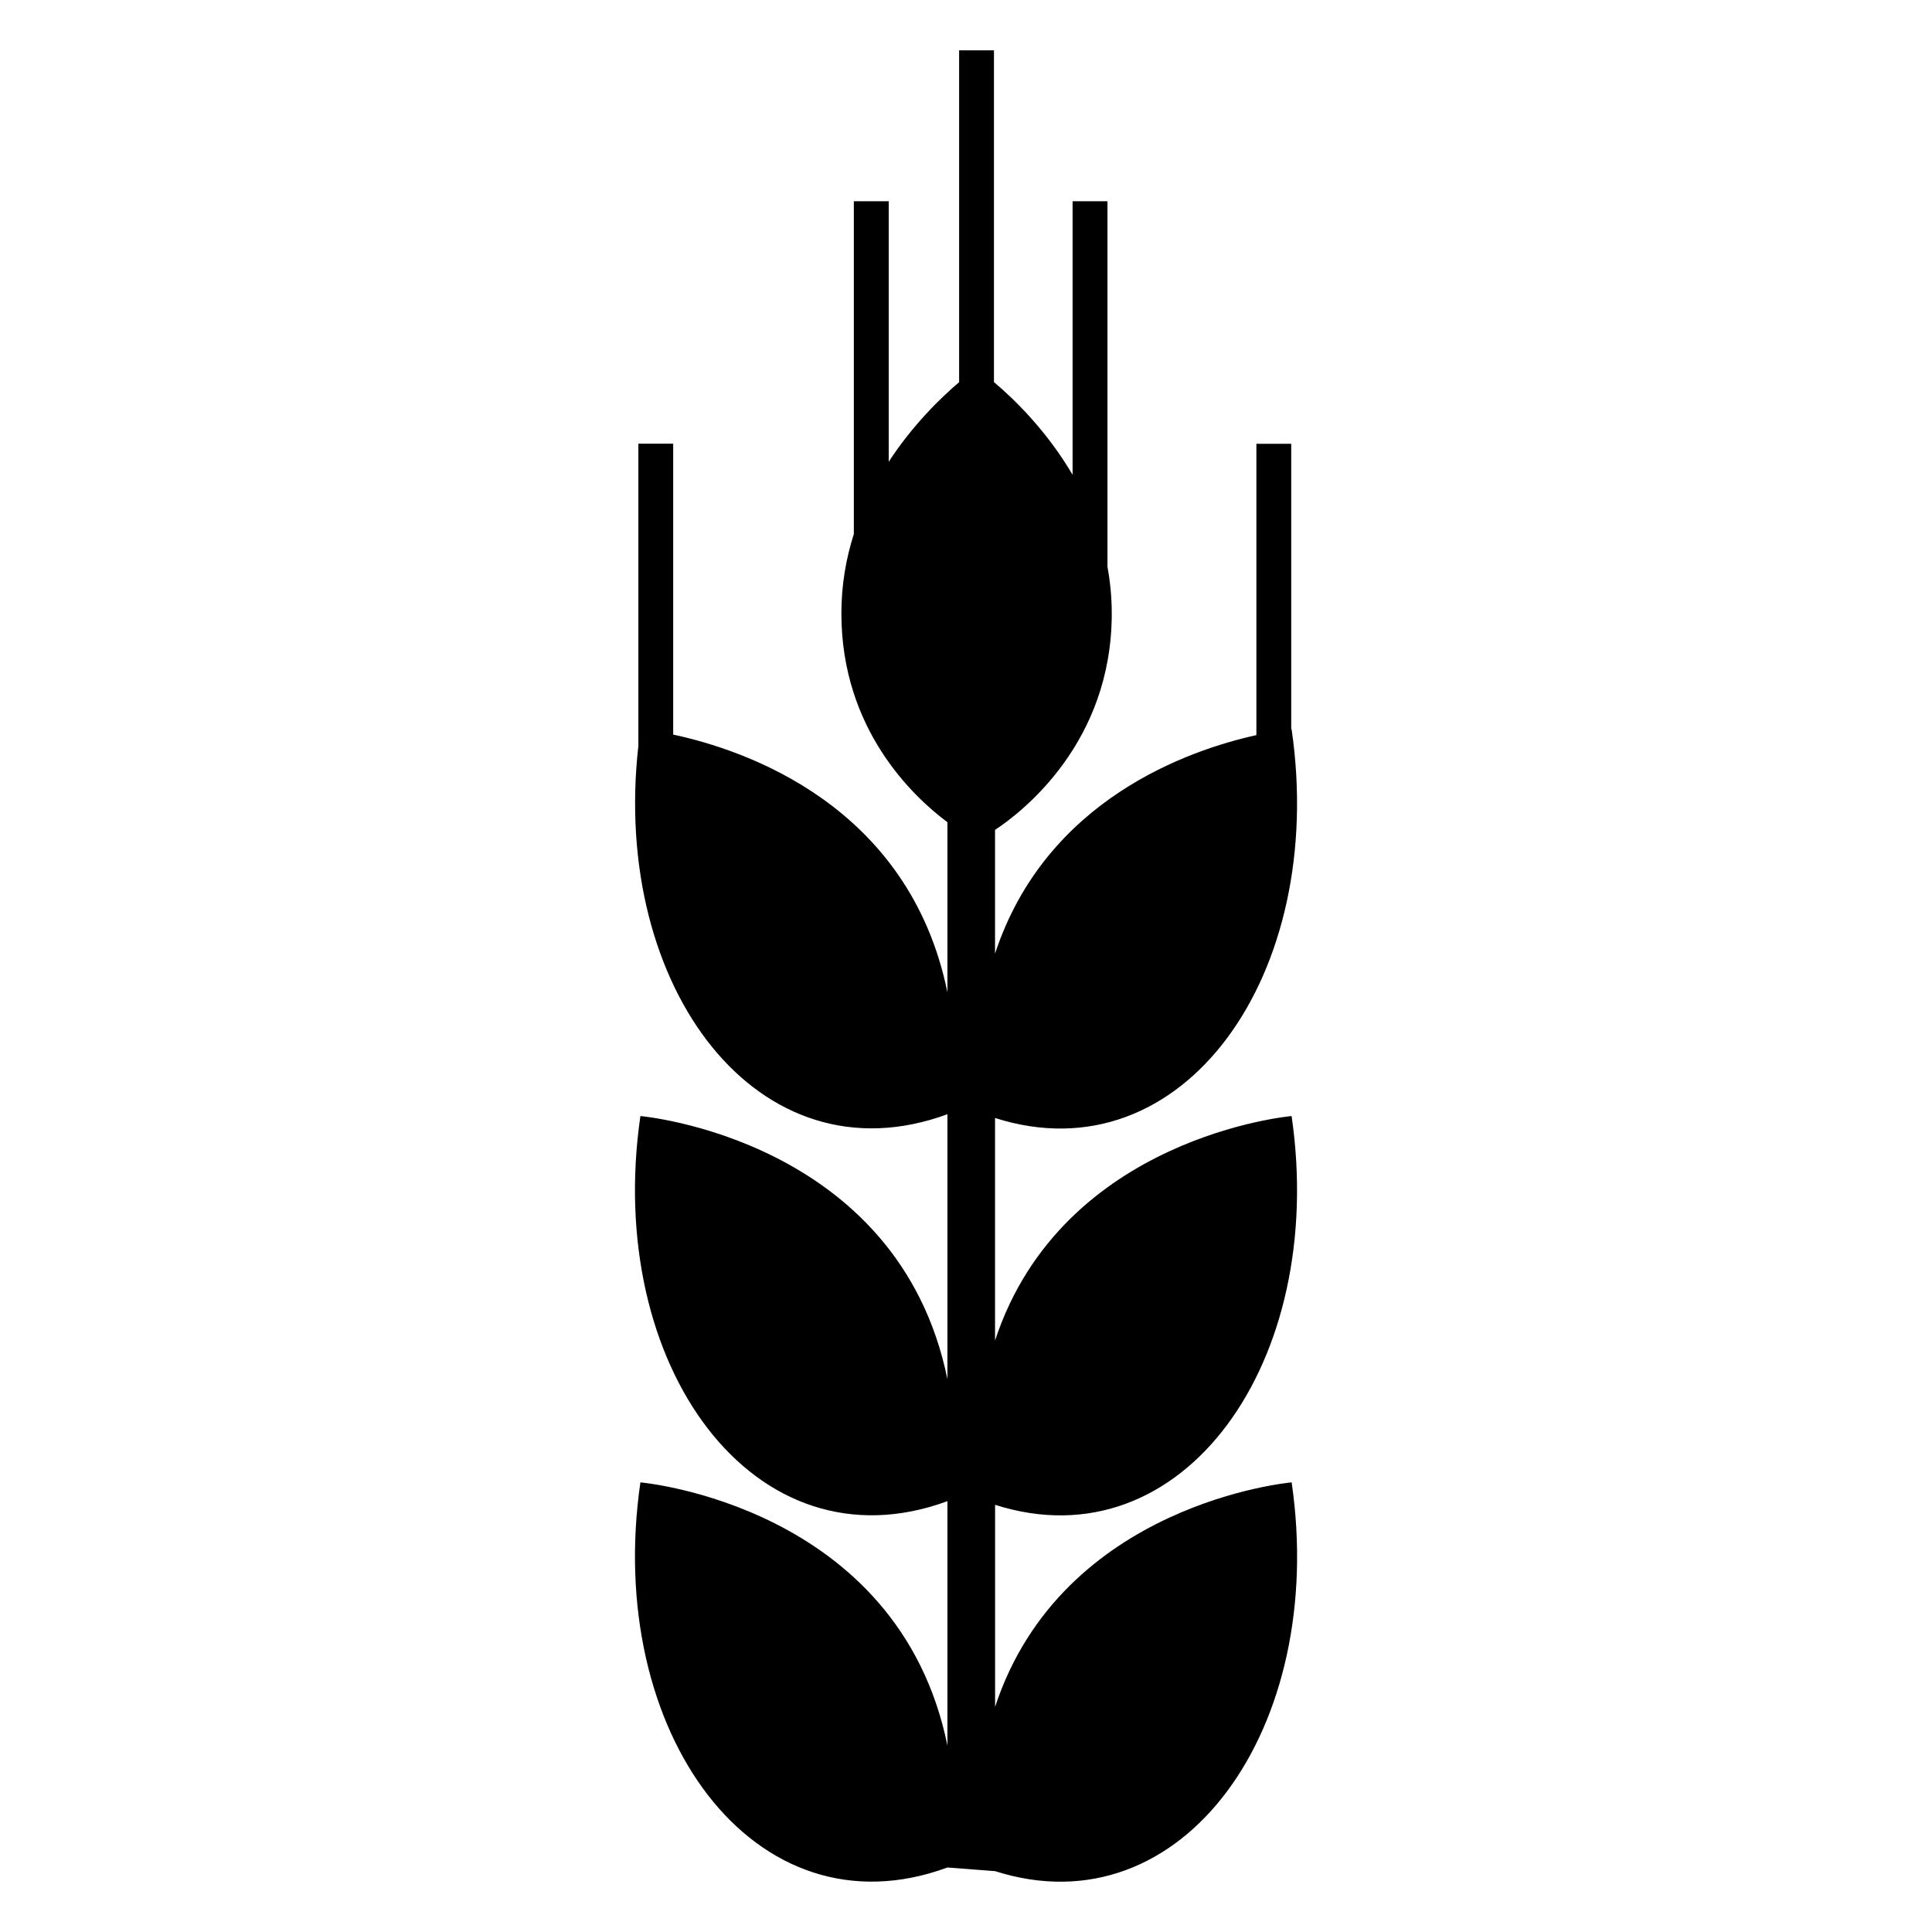 <?xml version="1.0" encoding="utf-8"?>
<!-- Generator: Adobe Illustrator 16.0.3, SVG Export Plug-In . SVG Version: 6.00 Build 0)  -->
<!DOCTYPE svg PUBLIC "-//W3C//DTD SVG 1.1//EN" "http://www.w3.org/Graphics/SVG/1.1/DTD/svg11.dtd">
<svg version="1.1" id="Calque_1" xmlns="http://www.w3.org/2000/svg" xmlns:xlink="http://www.w3.org/1999/xlink" x="0px" y="0px"
	 width="36px" height="36px" viewBox="0 0 36 36" enable-background="new 0 0 36 36" xml:space="preserve">
<path d="M24.067,20.796c0,0-4.271,0.374-5.526,4.183v-4.147c3.5,1.116,6.192-2.676,5.526-7.245c0,0-0.006,0-0.007,0.001V8.269
	h-0.649v5.429c-1.247,0.275-3.921,1.19-4.87,4.072v-2.306c0.506-0.334,2.175-1.621,2.175-4.033c0-0.305-0.03-0.595-0.08-0.872V3.75
	h-0.65v5.097c-0.484-0.825-1.095-1.416-1.465-1.727V0.938h-0.649v6.183c-0.329,0.28-0.856,0.785-1.312,1.483V3.75h-0.65v6.201
	c-0.144,0.45-0.232,0.944-0.232,1.479c0,2.152,1.33,3.41,1.976,3.891v3.17c-0.715-3.495-3.786-4.52-5.11-4.803v-5.42h-0.649v5.631
	c-0.51,4.51,2.247,8.155,5.759,6.863v4.937c-0.918-4.485-5.721-4.903-5.721-4.903c-0.677,4.652,2.128,8.497,5.721,7.176v4.553
	c-0.918-4.484-5.721-4.903-5.721-4.903c-0.677,4.652,2.128,8.498,5.721,7.176l0.888,0.068c3.5,1.116,6.192-2.676,5.526-7.244
	c0,0-4.271,0.374-5.526,4.183V28.04C22.041,29.156,24.733,25.364,24.067,20.796"/>
</svg>
